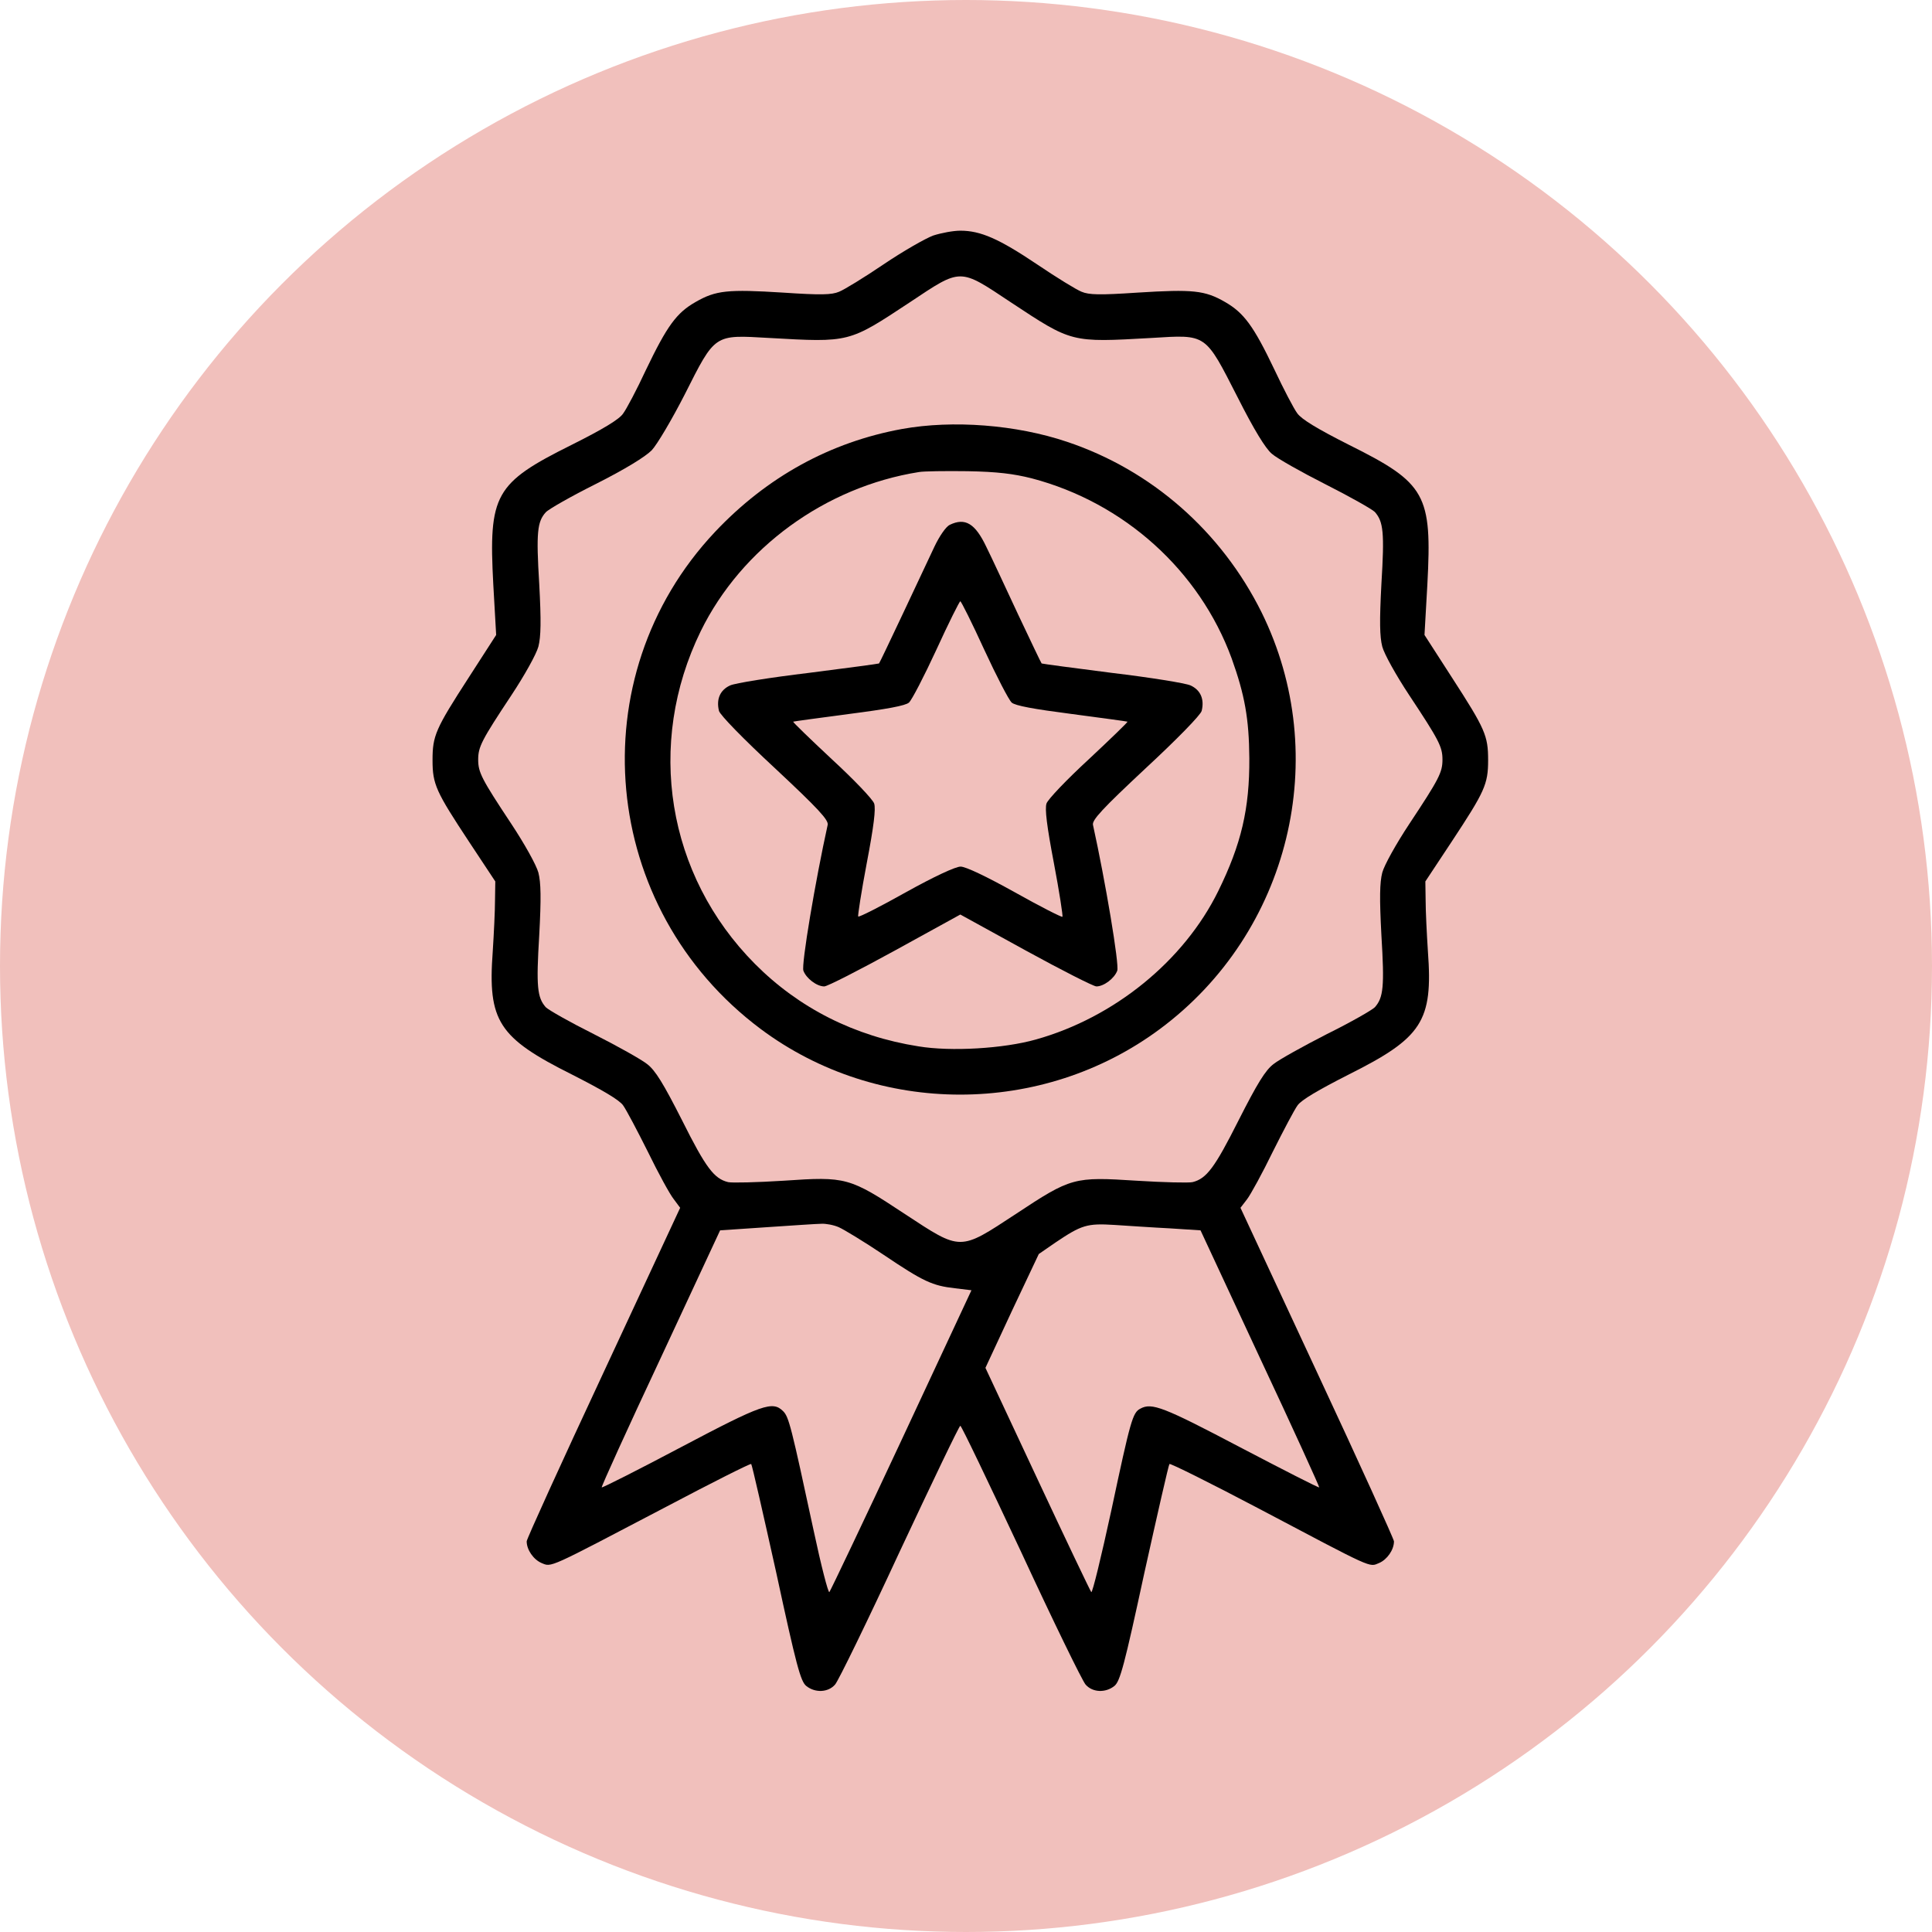 <?xml version="1.0" encoding="UTF-8"?> <svg xmlns="http://www.w3.org/2000/svg" width="134" height="134" viewBox="0 0 134 134" fill="none"> <rect width="134" height="134" fill="white"></rect> <circle cx="67" cy="67" r="67" fill="#F1C0BC"></circle> <path d="M64.727 16.336C64.192 16.534 62.629 17.425 61.284 18.335C59.938 19.245 58.553 20.096 58.197 20.235C57.682 20.452 56.95 20.472 54.299 20.294C50.48 20.056 49.649 20.136 48.244 20.947C46.918 21.699 46.265 22.609 44.801 25.656C44.168 27.021 43.455 28.367 43.218 28.684C42.961 29.079 41.813 29.772 39.636 30.86C34.314 33.512 33.878 34.283 34.215 40.556L34.413 44.039L32.513 46.987C30.198 50.568 30 51.023 30 52.725C30 54.407 30.237 54.902 32.533 58.384L34.353 61.135L34.333 62.441C34.333 63.173 34.254 64.776 34.175 66.002C33.819 70.831 34.571 71.978 39.676 74.531C41.773 75.599 42.961 76.292 43.218 76.668C43.436 76.965 44.207 78.429 44.939 79.893C45.652 81.357 46.463 82.841 46.72 83.158L47.175 83.771L41.853 95.208C38.924 101.481 36.53 106.744 36.53 106.903C36.53 107.496 37.005 108.169 37.559 108.407C38.271 108.703 37.935 108.842 46.206 104.508C49.392 102.827 52.063 101.481 52.102 101.54C52.162 101.6 52.933 105.003 53.844 109.099C55.229 115.51 55.526 116.618 55.921 116.935C56.535 117.43 57.445 117.39 57.92 116.836C58.138 116.598 60.156 112.463 62.392 107.635C64.647 102.827 66.527 98.889 66.606 98.889C66.686 98.889 68.565 102.827 70.821 107.635C73.057 112.463 75.075 116.598 75.293 116.836C75.768 117.39 76.678 117.43 77.292 116.935C77.687 116.618 77.984 115.51 79.369 109.099C80.279 105.003 81.051 101.6 81.111 101.54C81.17 101.481 83.92 102.846 87.225 104.588C95.357 108.881 94.942 108.703 95.654 108.407C96.208 108.169 96.683 107.496 96.683 106.903C96.683 106.764 94.289 101.481 91.36 95.208L86.037 83.771L86.493 83.178C86.75 82.841 87.561 81.357 88.273 79.893C89.006 78.429 89.777 76.965 89.995 76.668C90.252 76.292 91.439 75.599 93.537 74.531C98.642 71.978 99.394 70.831 99.038 66.002C98.959 64.776 98.879 63.173 98.879 62.441L98.86 61.135L100.68 58.384C102.975 54.902 103.213 54.407 103.213 52.725C103.213 51.023 103.015 50.568 100.7 46.987L98.8 44.039L98.998 40.556C99.335 34.283 98.899 33.512 93.576 30.86C91.341 29.732 90.272 29.079 89.975 28.664C89.738 28.347 89.025 26.982 88.392 25.636C86.948 22.609 86.275 21.699 84.969 20.947C83.564 20.136 82.733 20.056 78.914 20.294C76.263 20.472 75.531 20.452 75.016 20.235C74.66 20.096 73.275 19.245 71.929 18.335C69.278 16.554 68.011 16 66.606 16C66.112 16 65.281 16.158 64.727 16.336ZM70.109 20.967C74.363 23.776 74.264 23.757 79.864 23.44C83.722 23.203 83.564 23.104 85.84 27.556C86.968 29.792 87.779 31.117 88.214 31.474C88.57 31.79 90.252 32.74 91.934 33.591C93.616 34.442 95.159 35.312 95.357 35.51C95.951 36.183 96.03 36.935 95.812 40.497C95.674 43.089 95.694 44.157 95.872 44.85C96.01 45.364 96.822 46.829 97.752 48.233C99.809 51.34 100.047 51.795 100.047 52.686C100.047 53.576 99.809 54.031 97.752 57.138C96.822 58.543 96.01 60.007 95.872 60.521C95.694 61.214 95.674 62.282 95.812 64.875C96.03 68.436 95.951 69.188 95.357 69.861C95.159 70.059 93.675 70.91 92.033 71.721C90.41 72.552 88.729 73.482 88.333 73.799C87.759 74.234 87.205 75.144 85.899 77.716C84.257 80.981 83.683 81.753 82.713 81.99C82.456 82.05 80.715 82.01 78.835 81.892C74.482 81.615 74.304 81.654 70.445 84.207C66.527 86.779 66.686 86.779 62.768 84.207C58.909 81.654 58.691 81.595 54.358 81.892C52.498 82.01 50.757 82.05 50.5 81.99C49.53 81.753 48.956 81.001 47.314 77.716C46.008 75.144 45.454 74.234 44.88 73.799C44.484 73.482 42.822 72.552 41.18 71.721C39.557 70.91 38.053 70.059 37.855 69.861C37.262 69.188 37.183 68.436 37.4 64.875C37.539 62.282 37.519 61.214 37.341 60.521C37.203 60.007 36.391 58.543 35.461 57.138C33.403 54.031 33.166 53.576 33.166 52.686C33.166 51.795 33.403 51.34 35.461 48.233C36.391 46.829 37.203 45.364 37.341 44.85C37.519 44.157 37.539 43.089 37.4 40.497C37.183 36.935 37.262 36.183 37.855 35.53C38.053 35.312 39.617 34.422 41.358 33.551C43.356 32.542 44.742 31.691 45.197 31.236C45.573 30.84 46.602 29.099 47.492 27.358C49.629 23.123 49.51 23.222 53.349 23.44C58.949 23.757 58.85 23.776 63.104 20.967C66.705 18.572 66.507 18.572 70.109 20.967ZM58.177 85.117C58.533 85.275 59.938 86.126 61.264 87.016C64.054 88.896 64.667 89.173 66.231 89.351L67.378 89.49L62.53 99.878C59.859 105.597 57.603 110.326 57.524 110.425C57.445 110.504 56.95 108.585 56.436 106.171C54.873 98.909 54.714 98.275 54.319 97.88C53.586 97.148 52.894 97.385 47.235 100.373C44.247 101.956 41.773 103.202 41.734 103.163C41.694 103.123 43.515 99.106 45.81 94.219L49.946 85.335L53.171 85.117C54.952 84.998 56.673 84.879 56.97 84.879C57.267 84.86 57.821 84.959 58.177 85.117ZM81.13 85.196L83.267 85.335L87.403 94.219C89.698 99.106 91.519 103.123 91.499 103.163C91.459 103.202 88.986 101.936 85.998 100.373C80.695 97.583 79.884 97.266 79.092 97.702C78.558 97.979 78.419 98.473 77.074 104.785C76.381 107.971 75.768 110.504 75.689 110.425C75.61 110.326 73.928 106.804 71.949 102.569L68.348 94.872L70.188 90.915L72.048 86.977L73.196 86.185C75.016 84.959 75.392 84.84 77.292 84.959C78.222 85.018 79.943 85.137 81.13 85.196Z" fill="black"></path> <path d="M62.57 29.752C57.584 30.662 53.191 33.076 49.589 36.895C40.111 46.967 41.595 63.014 52.755 71.365C60.888 77.439 72.285 77.439 80.457 71.365C89.461 64.677 92.429 52.468 87.502 42.475C84.712 36.856 79.864 32.602 74.007 30.643C70.485 29.455 66.092 29.119 62.57 29.752ZM71.553 33.175C77.964 34.857 83.188 39.567 85.424 45.661C86.334 48.194 86.631 49.856 86.651 52.587C86.671 56.089 86.097 58.543 84.494 61.807C82.12 66.636 77.292 70.573 71.85 72.097C69.614 72.73 65.954 72.948 63.698 72.572C59.285 71.879 55.407 69.92 52.36 66.853C46.245 60.699 44.781 51.597 48.6 43.781C51.43 38.003 57.247 33.769 63.737 32.74C64.074 32.681 65.578 32.661 67.101 32.681C69.199 32.72 70.287 32.859 71.553 33.175Z" fill="black"></path> <path d="M65.874 36.401C65.617 36.519 65.162 37.172 64.806 37.924C64.469 38.637 63.48 40.734 62.609 42.594C61.739 44.434 61.007 45.978 60.967 46.017C60.947 46.037 58.751 46.334 56.099 46.67C53.448 46.987 50.974 47.383 50.638 47.541C49.946 47.858 49.669 48.491 49.866 49.302C49.926 49.579 51.588 51.281 53.745 53.279C56.772 56.109 57.484 56.88 57.405 57.217C56.554 61.075 55.565 66.932 55.723 67.328C55.921 67.862 56.653 68.416 57.168 68.416C57.386 68.416 59.582 67.289 62.075 65.923L66.606 63.43L71.138 65.923C73.631 67.289 75.847 68.416 76.045 68.416C76.559 68.416 77.292 67.862 77.489 67.328C77.648 66.932 76.658 61.075 75.808 57.217C75.728 56.88 76.441 56.109 79.468 53.279C81.625 51.281 83.287 49.579 83.347 49.302C83.544 48.491 83.267 47.858 82.575 47.541C82.238 47.383 79.765 46.987 77.114 46.67C74.462 46.334 72.266 46.037 72.246 46.017C72.206 45.978 71.474 44.434 70.603 42.594C69.733 40.734 68.763 38.637 68.407 37.924C67.635 36.302 66.943 35.886 65.874 36.401ZM68.269 45.068C69.119 46.908 69.97 48.55 70.168 48.728C70.406 48.946 71.712 49.183 74.323 49.52C76.421 49.797 78.162 50.034 78.202 50.054C78.222 50.093 77.014 51.261 75.511 52.666C73.987 54.071 72.681 55.436 72.582 55.733C72.463 56.109 72.602 57.276 73.097 59.868C73.473 61.847 73.73 63.529 73.69 63.588C73.631 63.628 72.147 62.876 70.386 61.887C68.427 60.798 66.982 60.106 66.626 60.106C66.27 60.106 64.786 60.798 62.827 61.887C61.066 62.876 59.582 63.628 59.523 63.569C59.483 63.529 59.74 61.847 60.116 59.868C60.611 57.276 60.749 56.109 60.631 55.733C60.532 55.436 59.226 54.071 57.702 52.666C56.198 51.261 54.991 50.093 55.011 50.054C55.051 50.034 56.792 49.797 58.889 49.52C61.501 49.183 62.807 48.946 63.045 48.728C63.243 48.55 64.094 46.908 64.944 45.068C65.795 43.208 66.547 41.704 66.606 41.704C66.666 41.704 67.418 43.208 68.269 45.068Z" fill="black"></path> </svg> 